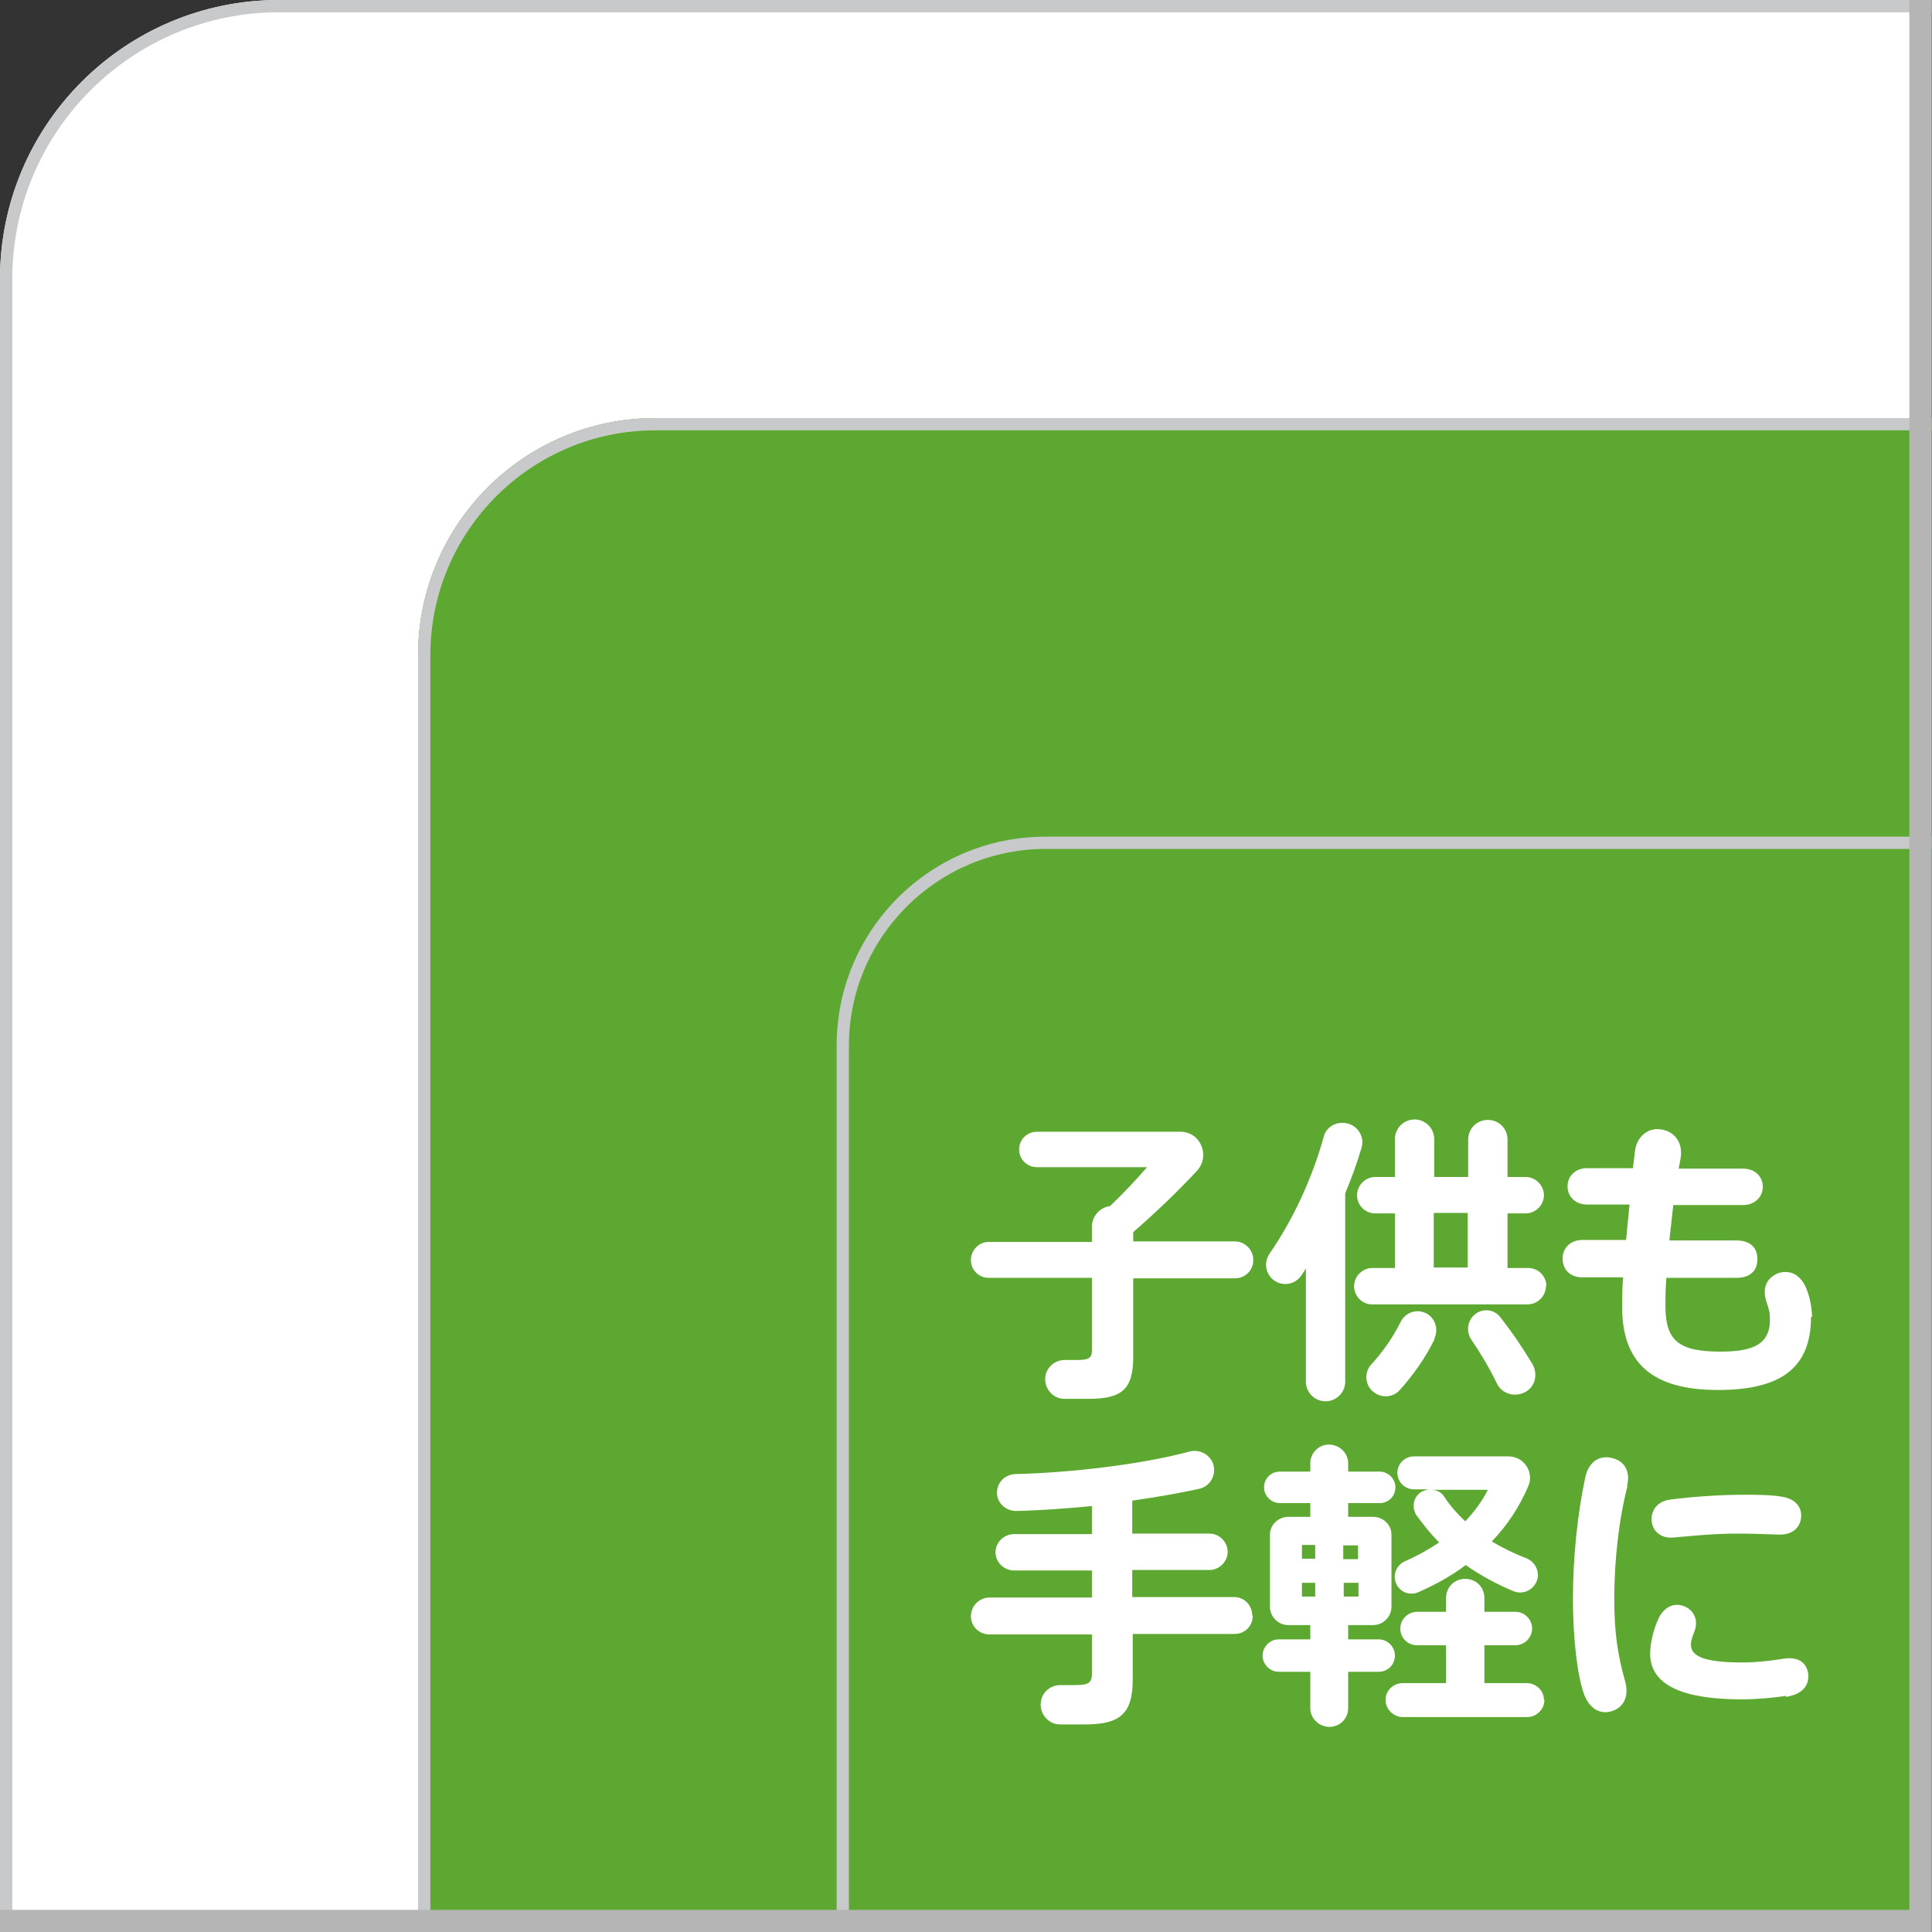 <?xml version="1.0" encoding="UTF-8"?>
<svg xmlns="http://www.w3.org/2000/svg" viewBox="0 0 39.28 39.28">
  <rect x="0" y="0" width="39.28" height="39.28" fill="#333333" stroke="none"/>
  <defs>
    <style>
      .cls-1 {
        isolation: isolate;
      }

      .cls-2 {
        fill: #fff;
      }

      .cls-3 {
        fill: none;
      }

      .cls-3, .cls-4 {
        mix-blend-mode: multiply;
      }

      .cls-4 {
        fill: #c8c9ca;
      }

      .cls-5 {
        fill: #b5b5b6;
      }

      .cls-6 {
        fill: #5da830;
      }
    </style>
  </defs>
  <g class="cls-1">
    <g id="design">
      <g>
        <path class="cls-2" d="M39.27,0H5.67C2.54,0,0,2.54,0,5.67v33.61h39.27V0Z"/>
        <path class="cls-6" d="M39.27,8.5H13.32c-2.66,0-4.82,2.16-4.82,4.82v25.96h30.77V8.5Z"/>
        <path class="cls-6" d="M39.27,17.01h-18.01c-2.35,0-4.25,1.9-4.25,4.25v18.02h22.26v-22.27Z"/>
        <g>
          <path class="cls-2" d="M25.48,25.63c0,.2-.17.36-.37.36h-2.07v1.59c0,.67-.23.86-.91.86-.16,0-.33,0-.49,0-.22,0-.4-.19-.39-.42.01-.21.19-.37.4-.37h.26c.22,0,.29-.04.29-.19v-1.48h-2.1c-.2,0-.36-.16-.36-.36s.16-.37.36-.37h2.1v-.31c0-.21.16-.39.37-.42.25-.24.52-.52.75-.79h-2.24c-.2,0-.36-.16-.36-.36s.16-.36.36-.36h2.92c.41,0,.61.49.34.79-.39.42-.85.86-1.3,1.25v.19h2.07c.2,0,.37.17.37.37Z"/>
          <path class="cls-2" d="M27.68,23.34c-.09.31-.2.61-.33.92v3.83c0,.22-.18.4-.4.4s-.4-.18-.4-.4v-2.3l-.09.14c-.13.19-.38.23-.56.1-.17-.13-.21-.36-.09-.54.49-.71.87-1.54,1.1-2.37.05-.21.26-.33.48-.28.22.05.36.28.29.5ZM31.43,26.15c0,.2-.17.37-.37.37h-3.16c-.21,0-.37-.17-.37-.37s.17-.37.37-.37h.46v-1.11h-.4c-.21,0-.37-.17-.37-.37s.17-.37.37-.37h.4v-.77c0-.22.18-.4.4-.4s.4.18.4.4v.77h.69v-.76c0-.22.17-.4.4-.4s.4.18.4.4v.76h.37c.2,0,.37.17.37.37s-.17.37-.37.37h-.37v1.11h.42c.21,0,.37.17.37.37ZM29.17,27.22c-.19.39-.44.74-.71,1.04-.15.17-.41.17-.57.01-.14-.14-.15-.38-.01-.53.24-.26.44-.55.6-.87.09-.18.31-.26.49-.18.2.08.29.33.19.53ZM29.84,24.66h-.69v1.11h.69v-1.11ZM31.16,27.74c.12.22.04.49-.19.58-.21.09-.45,0-.54-.2-.14-.29-.31-.58-.52-.89-.11-.17-.07-.39.08-.51.16-.13.4-.1.52.07.26.33.47.65.65.95Z"/>
          <path class="cls-2" d="M36.82,26.77c0,1.01-.57,1.49-1.89,1.49s-1.95-.53-1.95-1.69c0-.16,0-.36.02-.6h-.83c-.25,0-.4-.16-.4-.38s.16-.38.4-.38h.89l.07-.72h-.86c-.25,0-.4-.17-.4-.37s.15-.37.4-.37h.93l.04-.34c.03-.28.24-.48.51-.45.29.03.47.27.42.58l-.04.22h1.31c.25,0,.4.17.4.37s-.16.37-.4.37h-1.42l-.08.72h1.36c.28,0,.43.14.43.38s-.15.38-.43.38h-1.42c-.02.22-.02.42-.02.57,0,.71.27.93,1.12.93.69,0,1.05-.16,1-.75,0-.09-.05-.2-.08-.31-.07-.26.04-.46.27-.54.24-.07.45.05.56.33.07.17.11.4.11.57Z"/>
          <path class="cls-2" d="M25.47,32.85c0,.21-.16.37-.37.37h-2.07v.92c0,.71-.26.92-.98.92-.16,0-.34,0-.5,0-.23,0-.41-.21-.39-.43.01-.22.2-.38.42-.37h.28c.26,0,.34-.04.34-.23v-.8h-2.08c-.21,0-.38-.16-.38-.37s.17-.38.38-.38h2.08v-.55h-1.58c-.21,0-.38-.17-.38-.37s.17-.37.38-.37h1.58v-.57c-.53.05-1.05.09-1.54.1-.21,0-.39-.16-.39-.37s.16-.37.37-.38c1.21-.03,2.63-.21,3.55-.46.21-.05.42.07.48.27.06.22-.07.44-.29.49-.41.09-.88.17-1.36.24v.67h1.57c.2,0,.37.17.37.37s-.17.37-.37.37h-1.57v.55h2.07c.21,0,.37.17.37.38Z"/>
          <path class="cls-2" d="M28.03,33.99h-.62v.74c0,.21-.17.38-.38.38s-.39-.17-.39-.38v-.74h-.64c-.18,0-.33-.15-.33-.33s.15-.33.33-.33h.64v-.29h-.45c-.2,0-.37-.17-.37-.37v-1.47c0-.2.17-.36.37-.36h.45v-.28h-.62c-.17,0-.32-.14-.32-.32s.14-.32.32-.32h.62v-.17c0-.21.17-.38.38-.38s.39.17.39.38v.17h.64c.17,0,.32.14.32.32s-.14.32-.32.32h-.64v.28h.51c.2,0,.37.16.37.36v1.47c0,.2-.17.37-.37.37h-.51v.29h.62c.18,0,.33.15.33.33s-.14.33-.33.33ZM26.74,31.41h-.27v.28h.27v-.28ZM26.74,32.18h-.27v.28h.27v-.28ZM27.31,31.7h.3v-.28h-.3v.28ZM27.62,32.46v-.28h-.3v.28h.3ZM31.4,34.56c0,.19-.16.35-.35.35h-2.53c-.19,0-.35-.16-.35-.35s.16-.34.35-.34h.88v-.77h-.59c-.19,0-.34-.15-.34-.34s.16-.34.34-.34h.59v-.28c0-.22.17-.39.39-.39s.39.17.39.39v.28h.63c.19,0,.34.16.34.34s-.15.34-.34.34h-.63v.77h.86c.19,0,.35.15.35.34ZM28.41,29.95c0-.19.15-.34.34-.34h1.92c.31,0,.53.32.4.61-.18.42-.43.8-.74,1.12.22.13.46.25.7.34.18.07.28.27.22.45-.07.2-.29.3-.48.22-.34-.14-.67-.32-.97-.53-.29.22-.62.4-.96.55-.18.08-.39,0-.46-.19-.07-.17.02-.37.19-.44.25-.11.48-.24.69-.38-.17-.17-.32-.36-.46-.55-.11-.17-.06-.4.12-.49.05-.02.1-.04.15-.04h-.32c-.19,0-.34-.15-.34-.34ZM29.1,30.29c.11,0,.21.05.27.15.11.17.26.34.42.49.18-.19.34-.4.46-.64h-1.15Z"/>
          <path class="cls-2" d="M33.09,30.21c-.18.68-.27,1.55-.27,2.29,0,.69.07,1.15.22,1.68.09.32-.04.54-.27.61-.25.08-.47-.07-.57-.36-.14-.4-.22-1.17-.22-1.92,0-.84.09-1.72.25-2.47.06-.29.26-.46.53-.4.25.05.4.26.32.57ZM36.31,34.48c-.27.04-.61.07-.89.07-1.17,0-1.87-.27-1.87-.93,0-.2.06-.46.15-.67.11-.27.32-.37.52-.3.21.07.31.27.24.49-.04.11-.08.2-.08.28-.02.27.31.38,1.05.38.26,0,.54-.03.79-.07.28-.05.49.02.54.28.04.28-.14.44-.45.49ZM33.58,30.92c-.02-.22.13-.4.37-.43.36-.05.96-.1,1.52-.1.19,0,.54,0,.76.04.25.04.4.19.39.4-.01.22-.17.38-.46.37-.26-.01-.58-.02-.83-.02-.48,0-.85.04-1.31.08-.22.02-.42-.1-.44-.34Z"/>
        </g>
        <path class="cls-3" d="M8.5,13.32c0-2.66,2.16-4.82,4.82-4.82h25.95V.25H5.67C2.68.25.25,2.68.25,5.67v33.61h8.26V13.32Z"/>
        <path class="cls-3" d="M39.27,17.26h-18.01c-2.21,0-4,1.8-4,4v18.02h22.01v-22.02Z"/>
        <path class="cls-3" d="M17.01,21.26c0-2.35,1.9-4.25,4.25-4.25h18.01v-8.26H13.32c-2.52,0-4.57,2.05-4.57,4.57v25.96h8.26v-18.02Z"/>
        <path class="cls-4" d="M.25,5.67C.25,2.68,2.68.25,5.67.25h33.6V0H5.67C2.54,0,0,2.54,0,5.67v33.61h.25V5.67Z"/>
        <path class="cls-4" d="M8.5,13.32v25.96h.25V13.32c0-2.52,2.05-4.57,4.57-4.57h25.95v-.25H13.32c-2.66,0-4.82,2.16-4.82,4.82Z"/>
        <path class="cls-4" d="M17.26,21.26c0-2.21,1.8-4,4-4h18.01v-.25h-18.01c-2.35,0-4.25,1.9-4.25,4.25v18.02h.25v-18.02Z"/>
        <polygon class="cls-5" points="39.27 0 38.82 0 38.82 38.83 0 38.83 0 39.28 39.27 39.28 39.27 0"/>
      </g>
    </g>
  </g>
</svg>